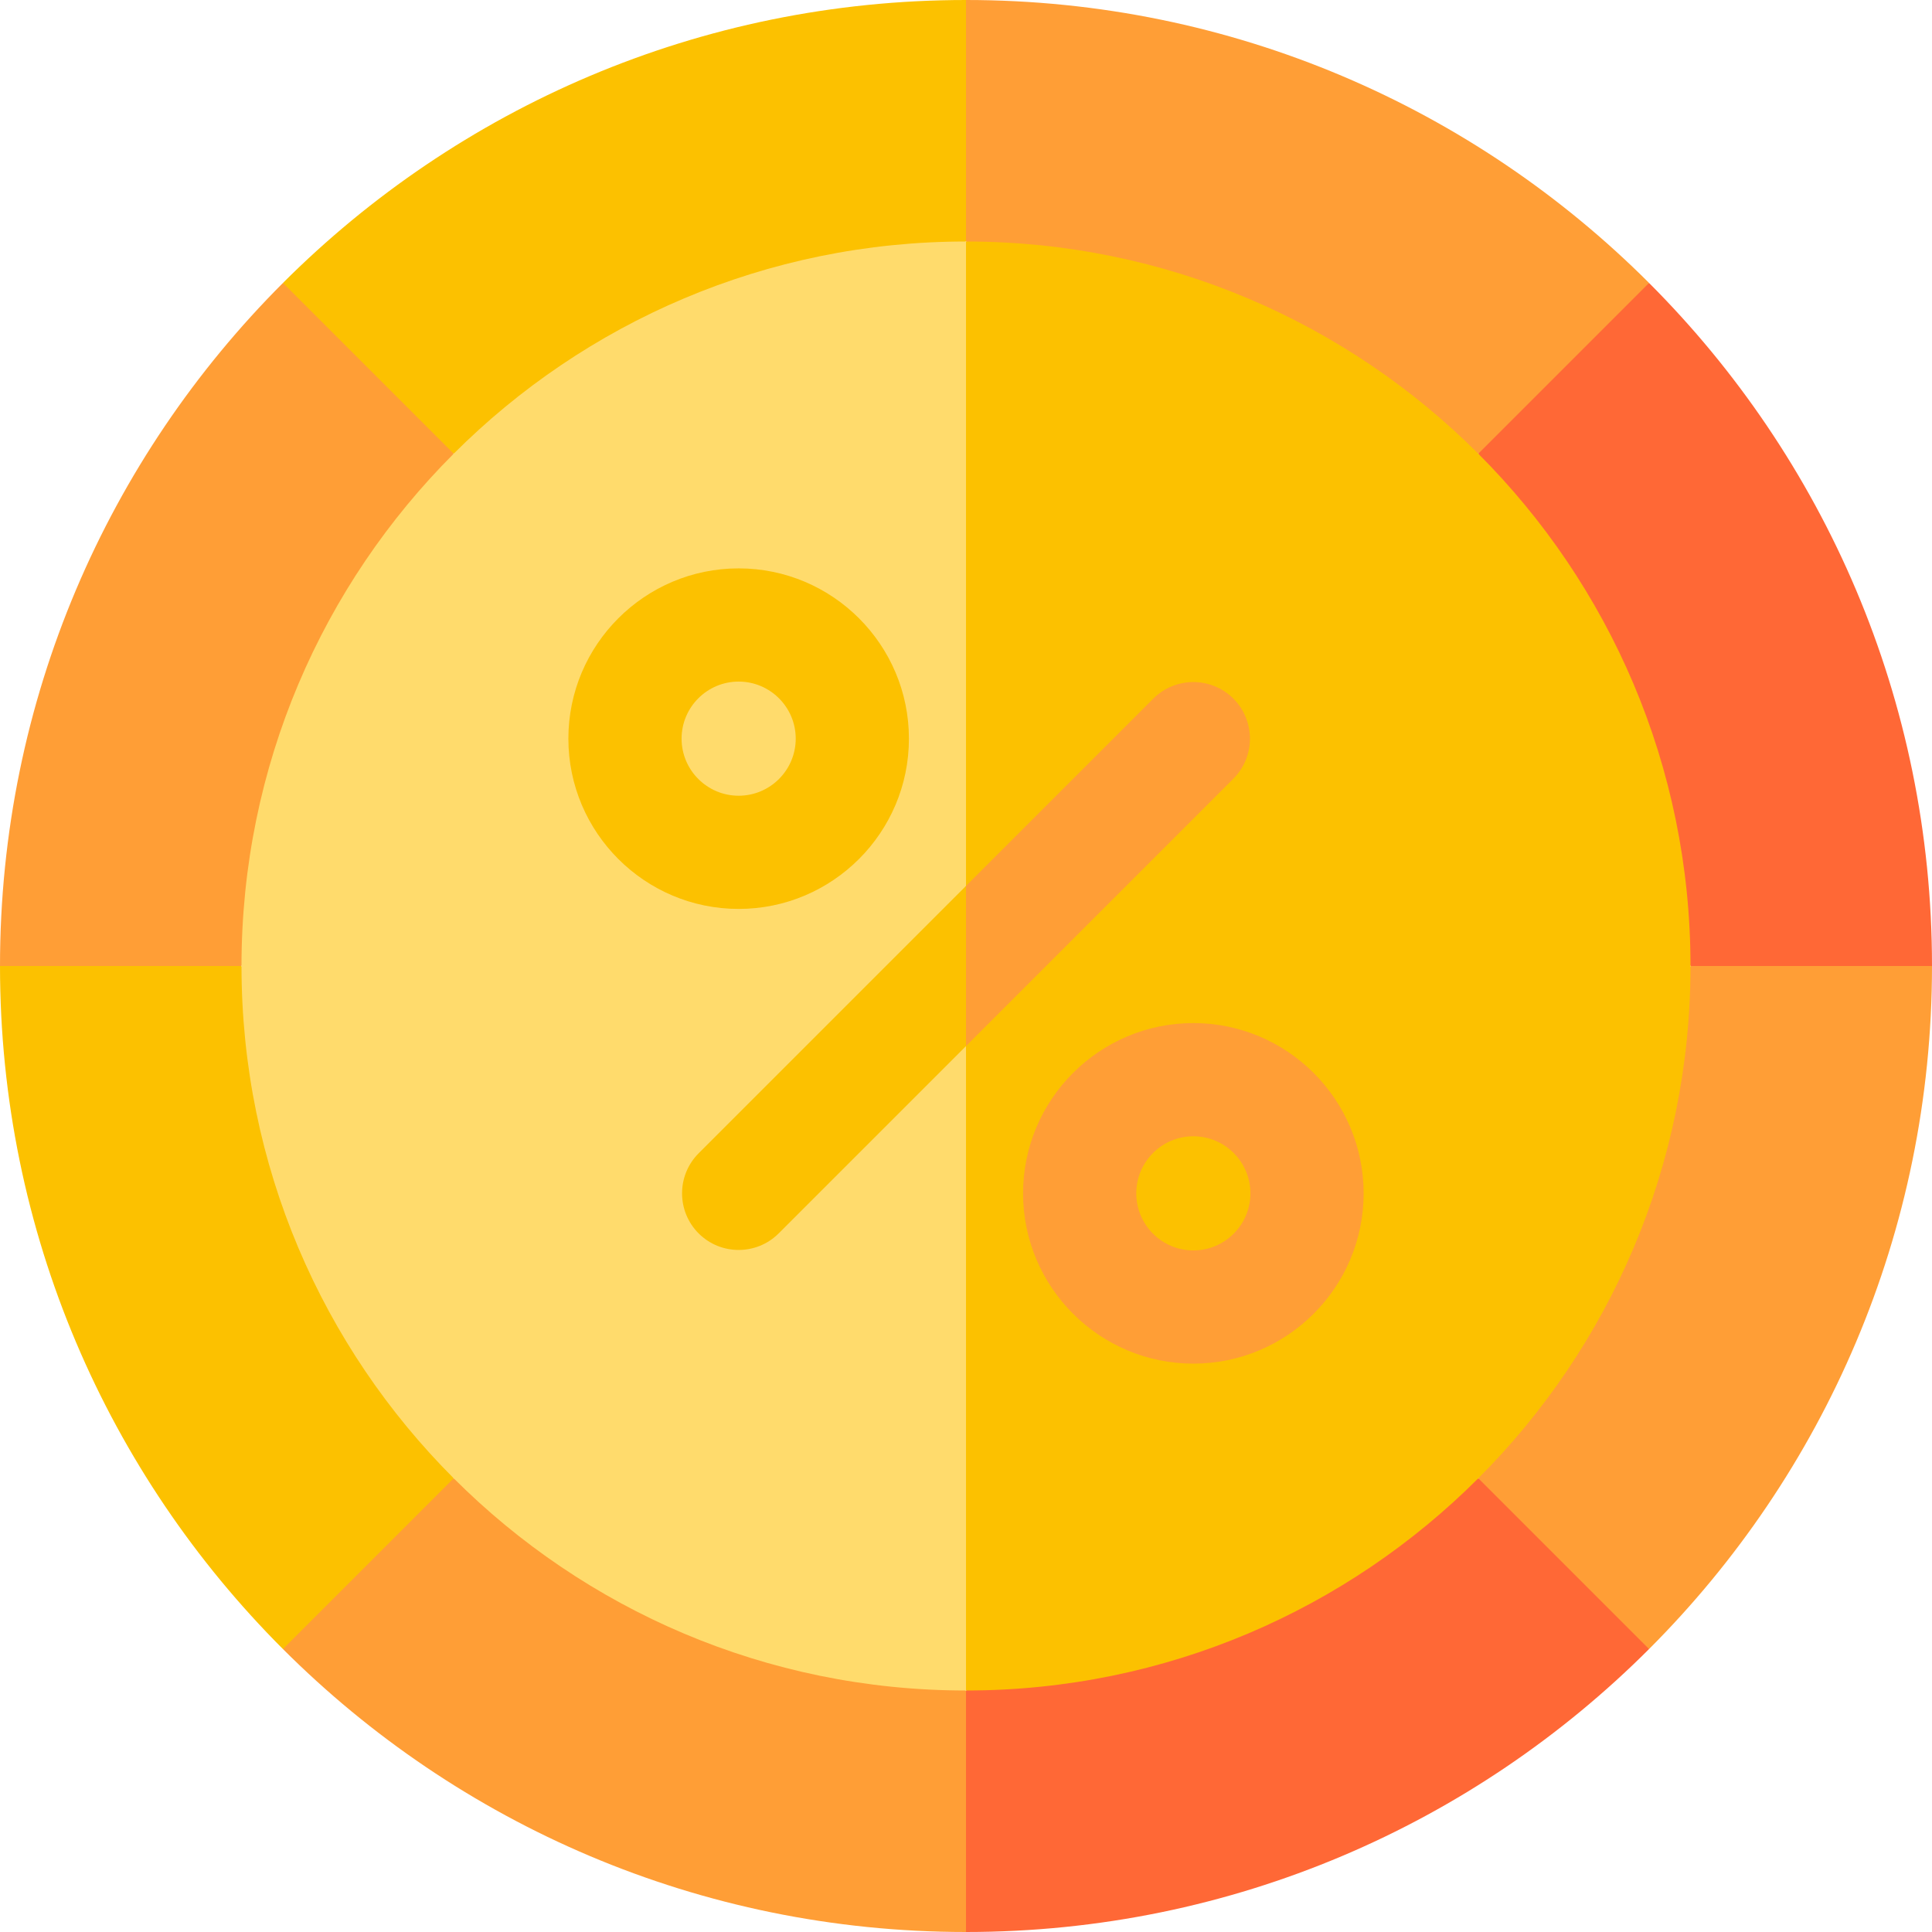 <?xml version="1.0" encoding="UTF-8"?>
<svg xmlns="http://www.w3.org/2000/svg" id="Capa_1" height="512" viewBox="0 0 512 512" width="512">
  <g>
    <g>
      <path d="m512 256c0 70.692-28.659 134.692-74.984 181.016l-31.905-4.016-13.346-41.235 56.235-135.765 28-15.125z" fill="#ff9e36"></path>
    </g>
    <g>
      <path d="m437.016 74.984-15.016 36.016-30.235 9.235-135.765-56.235-20-38 20-26c70.692 0 134.692 28.659 181.016 74.984z" fill="#ff9e36"></path>
    </g>
    <g>
      <path d="m120.235 120.235-56.235 135.765-32 15.125-32-15.125c0-70.692 28.659-134.692 74.984-181.016l31.905 14.016z" fill="#ff9e36"></path>
    </g>
    <g>
      <path d="m256 448 15.125 26-15.125 38c-70.692 0-134.692-28.659-181.016-74.984l.266-33.497 44.985-11.754z" fill="#ff9e36"></path>
    </g>
    <g>
      <path d="m437.016 437.016c-46.324 46.325-110.324 74.984-181.016 74.984v-64l135.765-56.235z" fill="#ff6836"></path>
    </g>
    <g>
      <path d="m512 256h-64l-56.235-135.765 45.251-45.251c46.325 46.324 74.984 110.324 74.984 181.016z" fill="#ff6836"></path>
    </g>
    <g>
      <path d="m256 0v64l-135.765 56.235-45.251-45.251c46.324-46.325 110.324-74.984 181.016-74.984z" fill="#fcc100"></path>
    </g>
    <g>
      <path d="m120.235 391.765-45.251 45.251c-46.325-46.324-74.984-110.324-74.984-181.016h64z" fill="#fcc100"></path>
    </g>
    <path d="m448 256c0 53.03-21.49 101.02-56.24 135.77-34.74 34.74-82.73 56.23-135.76 56.23l-82.946-192 82.946-192c53.03 0 101.02 21.49 135.76 56.23 34.75 34.75 56.24 82.74 56.24 135.77z" fill="#fcc100"></path>
    <g>
      <path d="m256 64v384c-53.03 0-101.02-21.49-135.76-56.23-34.75-34.75-56.24-82.74-56.24-135.77s21.49-101.02 56.24-135.77c34.74-34.74 82.73-56.23 135.76-56.23z" fill="#ffdb6c"></path>
    </g>
    <g>
      <path d="m195.75 240.875c-24.882 0-45.125-20.243-45.125-45.125s20.243-45.125 45.125-45.125 45.125 20.243 45.125 45.125-20.243 45.125-45.125 45.125zm0-60.25c-8.34 0-15.125 6.785-15.125 15.125s6.785 15.125 15.125 15.125 15.125-6.785 15.125-15.125-6.785-15.125-15.125-15.125z" fill="#fcc100"></path>
    </g>
    <g>
      <path d="m316.25 361.375c-24.882 0-45.125-20.243-45.125-45.125s20.243-45.125 45.125-45.125 45.125 20.243 45.125 45.125-20.243 45.125-45.125 45.125zm0-60.25c-8.34 0-15.125 6.785-15.125 15.125s6.785 15.125 15.125 15.125 15.125-6.785 15.125-15.125-6.785-15.125-15.125-15.125z" fill="#ff9e36"></path>
    </g>
    <path d="m326.86 206.36-70.86 70.86-12.5-12.72 12.5-29.72 49.64-49.64c5.86-5.85 15.36-5.85 21.22 0 5.85 5.86 5.85 15.36 0 21.22z" fill="#ff9e36"></path>
    <g>
      <path d="m256 234.78v42.44l-49.64 49.64c-2.93 2.93-6.77 4.39-10.61 4.39s-7.68-1.46-10.61-4.39c-5.85-5.86-5.85-15.36 0-21.22z" fill="#fcc100"></path>
    </g>
  </g>
</svg>
